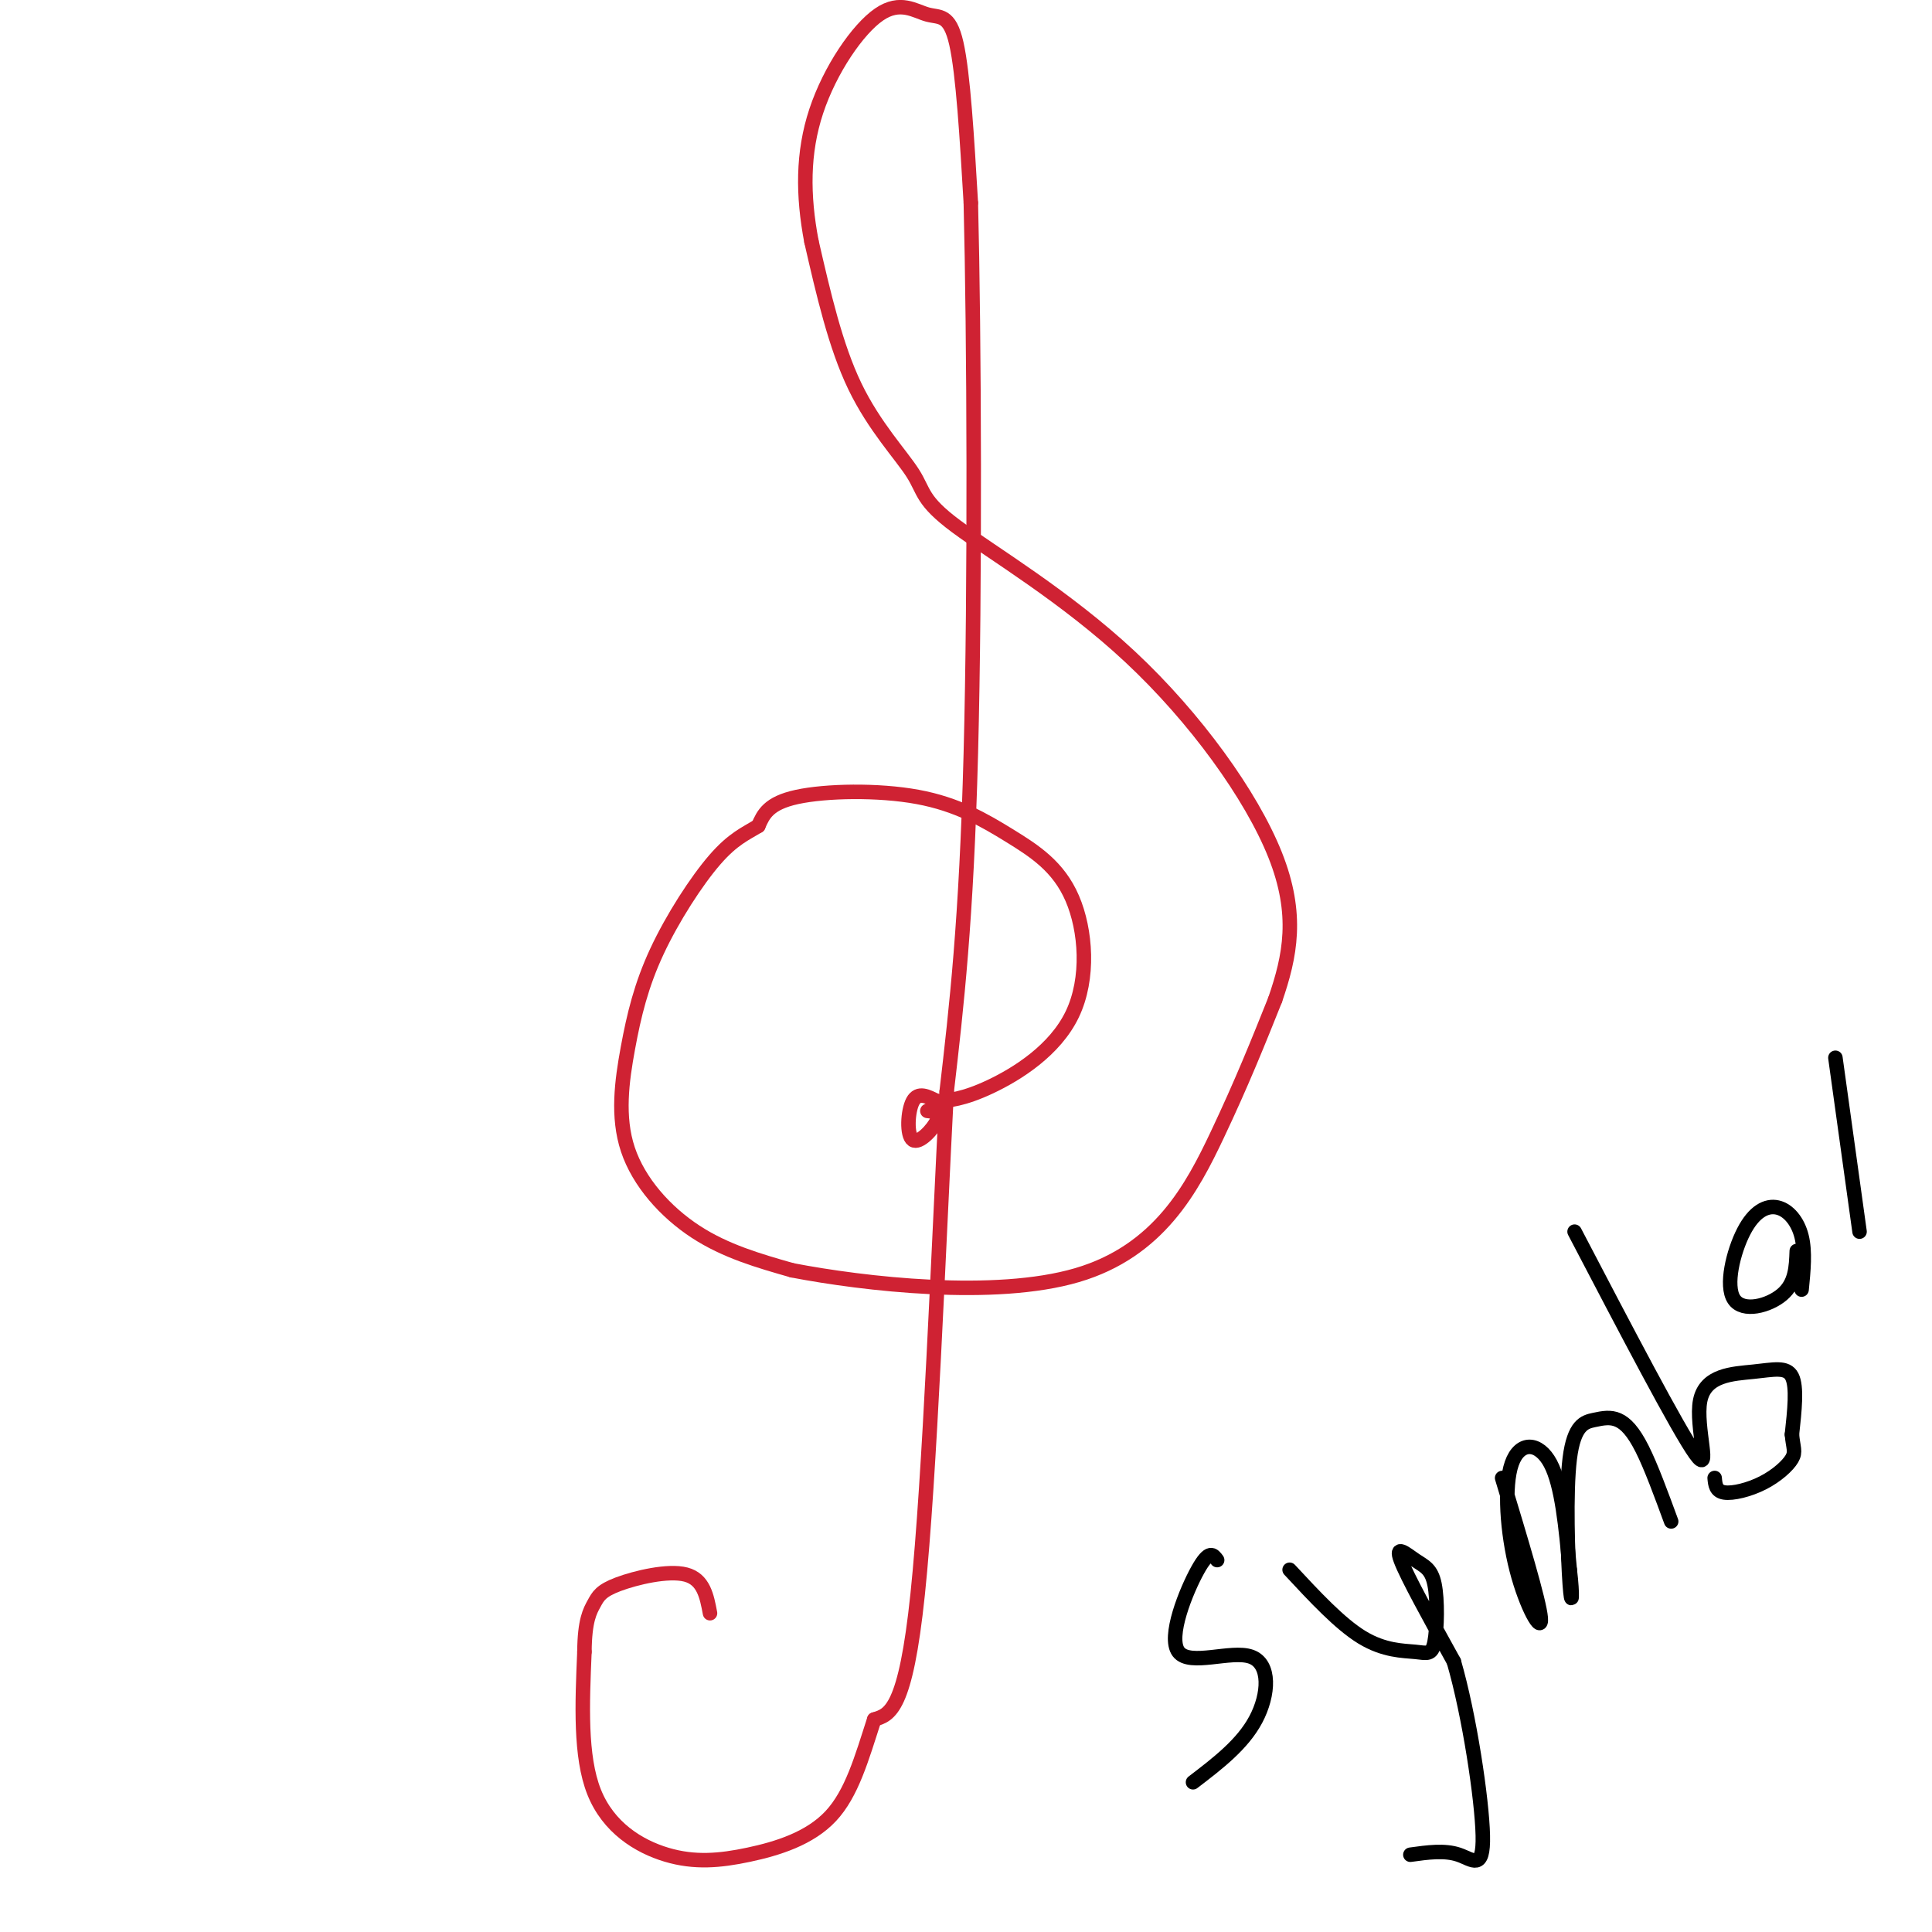 <svg viewBox='0 0 400 400' version='1.1' xmlns='http://www.w3.org/2000/svg' xmlns:xlink='http://www.w3.org/1999/xlink'><g fill='none' stroke='#cf2233' stroke-width='3' stroke-linecap='round' stroke-linejoin='round'><path d='M192,230c1.381,0.155 2.762,0.310 2,2c-0.762,1.690 -3.667,4.917 -5,4c-1.333,-0.917 -1.095,-5.976 0,-8c1.095,-2.024 3.048,-1.012 5,0'/><path d='M194,228c2.275,-0.112 5.462,-0.391 11,-3c5.538,-2.609 13.426,-7.547 17,-15c3.574,-7.453 2.833,-17.420 0,-24c-2.833,-6.580 -7.759,-9.774 -13,-13c-5.241,-3.226 -10.796,-6.484 -19,-8c-8.204,-1.516 -19.058,-1.290 -25,0c-5.942,1.290 -6.971,3.645 -8,6'/><path d='M157,171c-2.634,1.612 -5.219,2.642 -9,7c-3.781,4.358 -8.759,12.043 -12,19c-3.241,6.957 -4.745,13.184 -6,20c-1.255,6.816 -2.261,14.220 0,21c2.261,6.780 7.789,12.937 14,17c6.211,4.063 13.106,6.031 20,8'/><path d='M164,263c14.857,2.857 42.000,6.000 59,1c17.000,-5.000 23.857,-18.143 29,-29c5.143,-10.857 8.571,-19.429 12,-28'/><path d='M264,207c3.119,-9.043 4.917,-17.651 0,-30c-4.917,-12.349 -16.550,-28.439 -30,-41c-13.450,-12.561 -28.719,-21.594 -36,-27c-7.281,-5.406 -6.576,-7.186 -9,-11c-2.424,-3.814 -7.978,-9.661 -12,-18c-4.022,-8.339 -6.511,-19.169 -9,-30'/><path d='M168,50c-1.815,-9.540 -1.854,-18.391 1,-27c2.854,-8.609 8.600,-16.978 13,-20c4.400,-3.022 7.454,-0.698 10,0c2.546,0.698 4.585,-0.229 6,6c1.415,6.229 2.208,19.615 3,33'/><path d='M201,42c0.689,27.356 0.911,79.244 0,114c-0.911,34.756 -2.956,52.378 -5,70'/><path d='M196,226c-1.711,32.844 -3.489,79.956 -6,104c-2.511,24.044 -5.756,25.022 -9,26'/><path d='M181,356c-2.613,8.097 -4.645,15.341 -9,20c-4.355,4.659 -11.033,6.733 -17,8c-5.967,1.267 -11.222,1.726 -17,0c-5.778,-1.726 -12.079,-5.636 -15,-13c-2.921,-7.364 -2.460,-18.182 -2,-29'/><path d='M121,342c0.048,-6.566 1.167,-8.482 2,-10c0.833,-1.518 1.378,-2.640 5,-4c3.622,-1.360 10.321,-2.960 14,-2c3.679,0.960 4.340,4.480 5,8'/></g>
<g fill='none' stroke='#000000' stroke-width='3' stroke-linecap='round' stroke-linejoin='round'><path d='M252,323c-0.812,-1.132 -1.624,-2.265 -4,2c-2.376,4.265 -6.317,13.927 -4,17c2.317,3.073 10.893,-0.442 15,1c4.107,1.442 3.745,7.841 1,13c-2.745,5.159 -7.872,9.080 -13,13'/><path d='M267,325c5.210,5.606 10.419,11.211 15,14c4.581,2.789 8.532,2.760 11,3c2.468,0.240 3.451,0.749 4,-2c0.549,-2.749 0.663,-8.758 0,-12c-0.663,-3.242 -2.101,-3.719 -4,-5c-1.899,-1.281 -4.257,-3.366 -3,0c1.257,3.366 6.128,12.183 11,21'/><path d='M301,344c3.238,11.155 5.833,28.542 6,36c0.167,7.458 -2.095,4.988 -5,4c-2.905,-0.988 -6.452,-0.494 -10,0'/><path d='M311,306c3.860,12.758 7.719,25.515 8,29c0.281,3.485 -3.018,-2.303 -5,-10c-1.982,-7.697 -2.649,-17.303 -1,-22c1.649,-4.697 5.614,-4.485 8,0c2.386,4.485 3.193,13.242 4,22'/><path d='M325,325c0.683,5.534 0.389,8.370 0,3c-0.389,-5.370 -0.875,-18.944 0,-26c0.875,-7.056 3.111,-7.592 5,-8c1.889,-0.408 3.432,-0.687 5,0c1.568,0.687 3.162,2.339 5,6c1.838,3.661 3.919,9.330 6,15'/><path d='M326,255c10.722,20.517 21.445,41.033 25,46c3.555,4.967 -0.057,-5.617 1,-11c1.057,-5.383 6.785,-5.565 11,-6c4.215,-0.435 6.919,-1.124 8,1c1.081,2.124 0.541,7.062 0,12'/><path d='M371,297c0.242,2.727 0.848,3.545 0,5c-0.848,1.455 -3.152,3.545 -6,5c-2.848,1.455 -6.242,2.273 -8,2c-1.758,-0.273 -1.879,-1.636 -2,-3'/><path d='M372,259c-0.121,3.315 -0.242,6.629 -3,9c-2.758,2.371 -8.153,3.798 -10,1c-1.847,-2.798 -0.144,-9.822 2,-14c2.144,-4.178 4.731,-5.509 7,-5c2.269,0.509 4.220,2.860 5,6c0.780,3.140 0.390,7.070 0,11'/><path d='M380,219c0.000,0.000 5.000,36.000 5,36'/></g>
</svg>